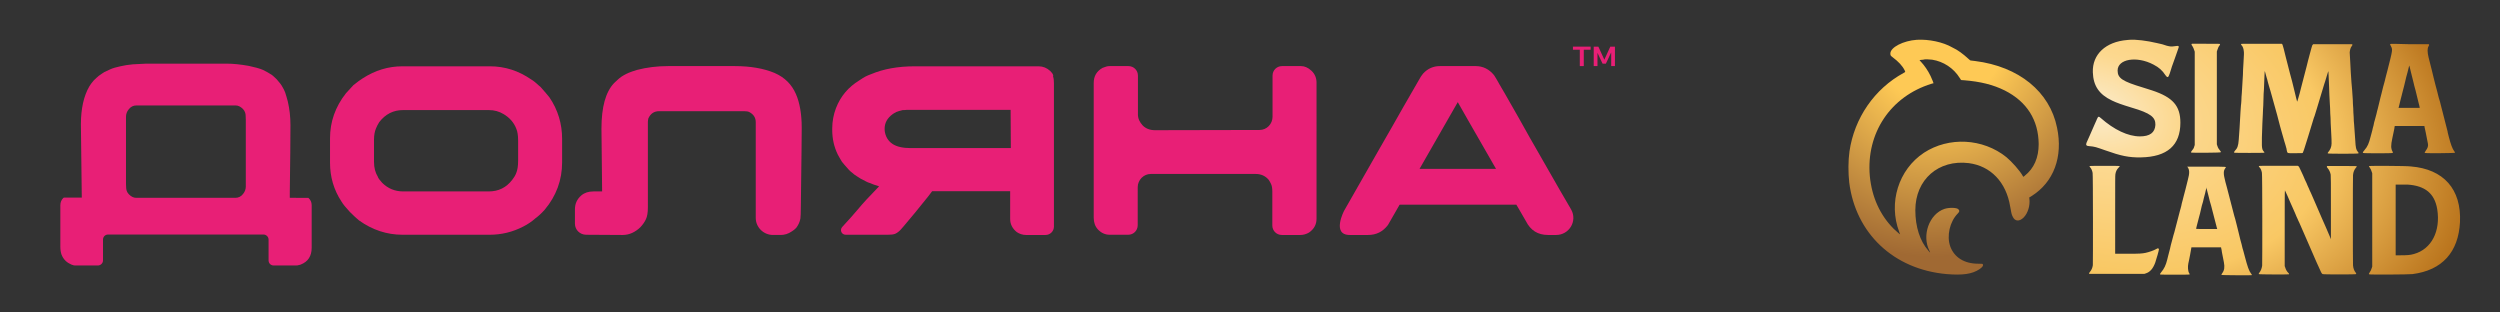 <?xml version="1.0" encoding="UTF-8"?> <!-- Generator: Adobe Illustrator 25.2.1, SVG Export Plug-In . SVG Version: 6.00 Build 0) --> <svg xmlns="http://www.w3.org/2000/svg" xmlns:xlink="http://www.w3.org/1999/xlink" id="Слой_1" x="0px" y="0px" viewBox="0 0 1131 141.2" style="enable-background:new 0 0 1131 141.2;" xml:space="preserve"><rect x="0" y="0" width="1131" height="141.2" fill="#333333" stroke="none"/> <style type="text/css"> .st0{fill:#E81F76;} .st1{fill-rule:evenodd;clip-rule:evenodd;fill:url(#SVGID_1_);} .st2{fill-rule:evenodd;clip-rule:evenodd;fill:url(#SVGID_2_);} </style> <g> <g> <g> <path class="st0" d="M244.6,39.4c-0.2-0.2-0.5-0.4-0.7-0.6c-1.4-1.3-2.6-2.3-3.5-2.8c-5.8-4-12-6-18.7-6H182 c-6.3,0-12.3,1.8-18,5.5c-1.1,0.7-2.5,1.7-4.1,3c-1.6,1.7-2.7,2.9-3.4,3.7c-4.8,6.1-7.2,12.9-7.2,20.4v11 c0,6.4,1.7,12.3,5.2,17.6c0.7,1.2,2,2.8,3.8,4.7c1.8,1.8,3.1,3,4.1,3.8c6,4.3,12.6,6.5,19.7,6.5h39.4c5.3,0,10.4-1.2,15.2-3.7 c2-1,3.8-2.2,5.6-3.8c1.1-0.8,2.5-2,4.1-3.8c5.3-6.3,7.9-13.5,7.9-21.5V62.8c0-6.8-1.9-13.1-5.7-18.7 C247.7,43,246.4,41.4,244.6,39.4z M234.4,72.9c0,2.2-0.3,4.1-0.9,5.5c-0.4,1-1,2-1.8,3c-2.7,3.5-6.2,5.2-10.6,5.2h-38.7 c-3.7,0-6.9-1.3-9.5-3.9c-1.1-1.2-1.8-2.1-2-2.8c-1.1-1.8-1.7-4-1.7-6.7v-10c0-2,0.3-3.7,0.9-5.1c0.3-0.8,0.8-1.8,1.5-2.9 c2.8-3.6,6.4-5.4,10.7-5.4h38.9c2.4,0,4.6,0.6,6.6,1.8c2.7,1.6,4.7,3.8,5.8,6.7c0.5,1.2,0.8,2.9,0.8,5.3V72.9z"></path> <path class="st0" d="M692.1,62.3c-1.9-3.4-3.6-6.4-5.1-9.1c-5.3-9.4-8.2-14.3-8.5-14.8c-0.1-0.2-0.3-0.4-0.4-0.7 c-0.9-1.7-1.7-2.9-2.2-3.7c-2.2-2.7-5-4.1-8.3-4.1h-16.2c-2.9,0-5.5,1.1-7.6,3.4c-0.7,0.8-1.3,1.8-1.9,2.9 c-0.2,0.3-2.6,4.5-7.2,12.5c-2.9,5.2-6.8,11.9-11.6,20.3c-4.4,7.7-9.4,16.5-15,26.3c0,0-5.8,11,2.5,11h8.3c3.8,0,6.7-1.5,9-4.5 l5-8.7c0.1-0.2,0.2-0.4,0.2-0.4c0.1-0.1,0.2-0.1,0.2-0.1H686c0,0.1,0.4,0.6,1,1.7c0.7,1.2,1.8,3.1,3.3,5.7 c2.1,4.2,5.4,6.3,10,6.3h3.7c5.9,0,9.7-6.3,6.8-11.5C710.5,94.4,704.2,83.5,692.1,62.3z M642.2,76.4l17.3-30.2 c0.2,0.5,6,10.5,17.3,30.2H642.2z"></path> <path class="st0" d="M131.1,89.5v-2.4c0.2-14.1,0.3-24.3,0.3-30.5c0-3.7-0.4-7.3-1.2-10.7c-0.4-1.5-0.8-2.9-1.2-4.1 c-0.4-1-0.8-1.8-1.3-2.6c-0.4-0.8-1.2-1.8-2.5-3.3c-0.9-0.9-1.7-1.6-2.2-2c-1.4-0.9-2.8-1.7-4.1-2.3c-1.4-0.6-3.5-1.2-6.4-1.8 c-3.9-0.7-7.2-1-9.8-1H66.1c-0.8,0-2.9,0.1-6,0.3C58,29.3,56,29.6,54.4,30c-1.8,0.4-3.3,0.8-4.4,1.3c-1.1,0.5-2,0.9-2.8,1.3 c-0.7,0.5-1.6,1-2.5,1.7c-0.6,0.5-1.4,1.2-2.3,2.1c-0.9,1-1.5,1.9-2,2.7c-2.5,4.3-3.8,10.1-3.8,17.2l0.1,8.3 c0.1,6.5,0.2,14.8,0.3,24.8h-8.1c0,0-0.1,0.1-0.3,0.2c-0.8,0.8-1.3,1.9-1.3,3.3v18.6c0,1.5,0.2,2.7,0.5,3.6 c0.6,1.6,1.6,2.9,3,3.8c1.1,0.6,1.8,1,2.2,1c0.3,0.2,0.8,0.2,1.4,0.2h9.9c1.2,0,2.3-1,2.3-2.3v-9.4c0-1.3,1-2.3,2.3-2.3h70.3 c1.2,0,2.3,1,2.3,2.3v9.4c0,1.3,1,2.3,2.3,2.3H134c0.6,0,1-0.1,1.2-0.2c0.2,0,0.5-0.1,0.8-0.2c3.4-1.3,5-3.9,5-7.6V92.8 c0-1.3-0.5-2.4-1.5-3.3C139.5,89.5,131.1,89.5,131.1,89.5z M111.2,66v5.2v13.2c0,1.2-0.4,2.3-1.2,3.3c-0.9,1.2-2.1,1.8-3.5,1.8 H61.6c-1.1,0-2.2-0.5-3.3-1.6c-0.5-0.6-0.8-1-0.9-1.4c-0.3-0.6-0.4-1.7-0.4-3.4V71.2V66V52.8c0-1.2,0.4-2.3,1.2-3.3 c0.9-1.2,2.1-1.8,3.5-1.8h44.9c1.1,0,2.2,0.5,3.3,1.6c0.5,0.6,0.8,1,0.9,1.4c0.3,0.6,0.4,1.7,0.4,3.4 C111.2,54.1,111.2,66,111.2,66z"></path> <path class="st0" d="M350.4,33c-4.8-2-10.8-3.1-18-3.1h-30.1c-5.1,0-9.7,0.6-14,1.7c-1.6,0.5-2.9,0.9-3.8,1.3 c-1.6,0.7-3.1,1.5-4.3,2.5c-0.3,0.2-1.1,1-2.4,2.2c-3.8,4-5.7,10.8-5.7,20.6c0.2,17.3,0.3,26.8,0.3,28.4h-3.9 c-2.3,0-4.1,0.6-5.5,1.8c-2,1.7-2.9,3.8-2.9,6.3v6.5c0,2.8,2.3,5,5.1,5c6.4,0,16.5,0.1,16.5,0.1c2.9,0,5.6-1.2,8-3.5 c1.2-1.3,2-2.5,2.5-3.6c0.6-1.2,0.9-3,0.9-5.4V55.1c0-0.4,0.1-0.9,0.2-1.5c1-2.2,2.6-3.3,4.9-3.3h38.4c1,0,1.8,0.1,2.4,0.4 c2,1.1,2.9,2.6,2.9,4.6v43.3c0,4.2,3.5,7.7,7.8,7.7h3.5c1.7,0,3.4-0.5,5-1.6c0.7-0.4,1.4-1,2-1.6c0.9-1.2,1.6-2.6,1.9-4.2 c0.1-0.7,0.2-2.5,0.2-5.5c0.3-21.2,0.4-33.1,0.4-35.6c0-6.2-0.9-11.3-2.6-15.2C358.2,38.2,355,35,350.4,33z"></path> <path class="st0" d="M588.6,29.9H580c-2.4,0-4.3,1.9-4.3,4.3v18.6c0,3.3-2.6,6-5.9,6l-47.3,0.1c-2.2,0-4.1-0.7-5.5-2.1 c-1.4-1.5-2.2-3.1-2.2-5V34.2c0-2.4-1.9-4.3-4.3-4.3H502c-1,0-2,0.3-3.2,0.8c-2.7,1.5-4,3.8-4,6.8v61c0,2.1,0.6,3.9,1.9,5.3 c1.5,1.6,3.3,2.4,5.3,2.4h8.4c2.4,0,4.3-1.9,4.3-4.3V84.7c0-3.3,2.7-6,5.9-6h47.5c2.4,0,4.4,0.9,5.9,2.7c0.4,0.7,0.8,1.3,1,1.8 c0.4,0.8,0.6,1.9,0.6,3.5V102c0,2.4,1.9,4.3,4.3,4.3h8.4c1.4,0,2.7-0.4,3.9-1.1c2.2-1.5,3.4-3.6,3.4-6.2V37.4 c0-2.2-0.8-4-2.3-5.4C591.8,30.6,590.2,29.9,588.6,29.9z"></path> <path class="st0" d="M476,33.1c-0.3-0.4-0.6-0.7-0.9-1c-1.5-1.4-3.3-2.1-5.2-2.1h-56.1c-7.6,0-14.1,1.2-19.6,3.5 c-1.1,0.4-2,0.8-2.6,1.1c-0.9,0.5-1.9,1.1-2.9,1.8c-4.9,3-8.4,7.1-10.5,12.5c-1.1,2.9-1.7,6-1.7,9.2v0.7c0,3.9,0.8,7.6,2.5,11.1 c0.5,1,1.2,2.1,1.9,3.3c0.7,0.9,1.5,1.8,2.4,2.8c0.4,0.5,0.9,1,1.3,1.4l0.6,0.5c0.2,0.1,0.3,0.2,0.4,0.3l0.8,0.7 c0.8,0.5,1.7,1.2,2.9,1.9l0,0c1,0.5,1.9,1,2.7,1.4c0.4,0.2,0.8,0.4,1.2,0.5c1.4,0.6,2.9,1.1,4.5,1.6c-4.6,4.7-7.7,8.1-9.4,10.2 c-1.1,1.3-2.2,2.5-3.3,3.8c-1,1.1-2.5,2.8-4,4.4c-1.2,1.4-0.3,3.5,1.6,3.5h19.1c1.4,0,2.4-0.1,3.2-0.4c0.2-0.1,0.4-0.2,0.6-0.3 c0.2-0.1,0.4-0.2,0.6-0.4c0.8-0.5,1.6-1.4,2.6-2.6c3.5-4.1,7.2-8.6,11.1-13.5l1.9-2.5H457v0.2v12.4c0,2.3,1,4.3,3,5.9 c1.2,0.8,2.6,1.3,4.2,1.3h8.8c2.1,0,3.8-1.7,3.8-3.8V37.6c0-1.2-0.1-2.2-0.4-3C476.6,34.2,476.4,33.7,476,33.1z M457.3,67H412 c-3.5,0-6.2-0.6-8.1-1.8c-1.3-0.8-2.3-2-2.9-3.3c-0.5-1.1-0.8-2.3-0.8-3.6c0-2.7,1.2-4.9,3.7-6.7c0.4-0.3,0.8-0.5,1.2-0.7 c0.1,0,0.2-0.1,0.3-0.2c0.7-0.3,1.7-0.6,3-0.9c0.5,0,1.1,0,1.8-0.1h47L457.3,67L457.3,67z"></path> <polygon class="st0" points="711.6,22.5 714.7,22.5 714.7,29.9 716.5,29.9 716.5,22.5 719.6,22.5 719.6,21.1 711.6,21.1 "></polygon> <polygon class="st0" points="728.5,21.1 725.8,27 723.1,21.1 721,21.1 721,29.9 722.7,29.9 722.7,23.9 725,28.8 726.5,28.8 728.9,23.7 728.9,29.9 730.6,29.9 730.6,21.1 "></polygon> </g> </g> </g> <g> <radialGradient id="SVGID_1_" cx="7684.251" cy="1043.088" r="9.936617e-02" gradientTransform="matrix(-367.192 1163.17 1785.957 563.795 959674.875 -9526167)" gradientUnits="userSpaceOnUse"> <stop offset="2.107630e-02" style="stop-color:#FBEAC7"></stop> <stop offset="0.208" style="stop-color:#FCD88F"></stop> <stop offset="0.573" style="stop-color:#F9C864"></stop> <stop offset="1" style="stop-color:#AE6510"></stop> </radialGradient> <path class="st1" d="M963.5,18c-0.2,0-0.7,0.1-1.2,0.1c-9.7,0.8-15.8,6.5-15.5,14.6c0.2,6.1,2.8,10,8.7,12.8c2.1,1,4.3,1.8,8.9,3.2 c8.5,2.5,10.8,4.3,10.7,7.8c-0.2,3.5-2.5,5.2-7,5.2c-5.4,0-11.7-3-17.7-8.3c-0.9-0.8-1.2-0.8-1.6,0.2c-0.2,0.3-0.3,0.7-0.4,0.9 c-0.1,0.2-0.5,1.1-0.9,2c-1.2,2.7-1.9,4.3-2.1,4.8c-1.6,3.4-1.7,3.8-1.6,4.2c0.2,0.4,0.3,0.5,1.3,0.6c2.6,0.2,3.3,0.5,7.3,1.9 c7,2.5,10.7,3.3,16.1,3.2c12-0.2,17.9-5.5,17.9-15.7c0-7.6-3.4-11.5-12.8-14.6c-0.7-0.2-1.8-0.6-4.1-1.3 c-9.3-2.8-11.5-4.2-11.5-7.7c0-5.2,8.6-6.7,16.2-2.7c2.5,1.3,4,2.6,5.5,4.9c0.7,1,1.2,1,1.5,0.1c0.1-0.2,0.6-1.4,1-2.9 s1.3-3.6,1.7-4.9c0.5-1.3,1.1-3,1.3-3.7c0.8-2.1,0.7-2.1-1.4-1.8c-1.4,0.2-1.9,0.2-3.5-0.2c-1.7-0.6-2.5-0.8-4.4-1.2 C971.3,18.4,966.3,17.8,963.5,18z M991.5,20c-0.2,0.2-0.1,0.2,0.3,0.8c0.3,0.4,0.7,1.3,0.9,2l0.2,0.6v21.1v21.1l-0.2,0.6 c-0.2,0.9-0.6,1.4-1.2,2.1c-0.3,0.4-0.4,0.6-0.2,0.7c0.2,0.2,13.1,0.1,13.3-0.1c0.2-0.2,0.2-0.3-0.2-0.7c-0.6-0.7-1-1.3-1.3-2.3 l-0.2-0.6V44.5V23.3l0.2-0.6c0.2-0.7,0.6-1.7,1-2.1c0.3-0.4,0.3-0.5,0.2-0.7c-0.1-0.1-1.4-0.1-6.4-0.1h-6.3L991.5,20z M1013.9,19.9 c-0.1,0.2-0.1,0.3,0.2,0.6c0.6,0.6,0.9,1.6,1,2.7c0.1,0.8,0.1,1.1-0.2,6.1c-0.1,1.3-0.2,3.2-0.2,4.5c-0.2,3.2-0.4,6.4-0.5,8.3 c-0.1,0.9-0.2,2.5-0.2,3.4c-0.1,1-0.1,2-0.2,2.2c0,0.2-0.1,1.5-0.2,2.8c-0.3,5.8-0.6,10.5-0.8,12.8c-0.2,2.7-0.6,3.8-1.8,5 c-0.3,0.3-0.4,0.6-0.2,0.8c0.1,0.1,13.5,0.1,13.5,0c0.2-0.2,0.1-0.3-0.2-0.6c-1-1.1-1-2-0.6-12.7c0-0.6,0.1-2.3,0.2-4 s0.1-3.4,0.2-4c0-0.6,0.1-2,0.1-3.2s0.1-3.1,0.2-4.1c0-1,0.1-3.4,0.2-5.1c0.1-1.7,0.1-3.2,0.2-3.2c0,0,0.2,0.5,0.3,1 c0.2,0.6,0.4,1.4,0.5,1.8c0.2,0.5,0.4,1.4,0.6,2.2c0.4,1.3,0.7,2.6,1.2,4.1c1.1,4,2.6,9.4,3,10.8c0.2,0.7,0.5,1.8,1.3,5 c0.2,0.6,0.6,2,0.9,3.2c0.3,1.2,0.7,2.5,0.8,2.8c0.1,0.3,0.3,1.2,0.6,2c0.2,0.8,0.5,1.6,0.5,1.8c0.1,0.2,0.2,0.7,0.2,1 c0.4,1.6,0,1.4,4,1.4c3.1,0,3.2,0,3.3-0.2s0.5-1,2.3-7c0.2-0.6,2.1-6.8,2.2-7.2c0.1-0.2,0.2-0.7,0.3-1c0.1-0.3,0.3-1,0.5-1.4 c0.2-0.5,0.7-2.2,1.2-3.9c0.8-2.5,2.7-8.8,3.2-10.6c0.1-0.3,0.6-1.7,1-3.2l0.8-2.6l0.1,0.6c0,0.3,0.1,1.3,0.1,2.3 c0.2,2.9,0.2,6.3,0.3,7.8c0,0.8,0.1,2.5,0.2,3.8c0.1,1.3,0.2,3.3,0.2,4.5c0.1,1.2,0.2,3.2,0.2,4.6c0.1,1.3,0.2,3,0.2,3.7 c0.2,2.8,0.2,4.8,0.2,5.4c0,1.5-0.6,2.9-1.5,3.9c-0.3,0.4-0.3,0.4-0.2,0.6c0.2,0.2,13.6,0.2,13.8,0c0.2-0.2,0.2-0.3-0.2-0.7 c-0.8-1-1-1.7-1.2-5.4c-0.1-1.7-0.3-4.4-0.5-7c-0.1-0.8-0.2-2.3-0.2-3.4c-0.1-1.1-0.2-2.9-0.2-3.9c-0.1-1-0.2-2.8-0.2-3.9 c-0.2-3.4-0.4-5.8-0.6-7.8c-0.1-1-0.2-3-0.3-4.4c-0.1-1.3-0.2-3.1-0.2-3.9c-0.2-3.6-0.3-4.7-0.3-5.3c0.1-1.1,0.4-2.2,0.9-2.8 c0.3-0.4,0.4-0.6,0.3-0.7l-0.1-0.2h-8.8h-8.8l-0.2,0.2c-0.2,0.2-0.3,0.3-0.6,1.5c-0.2,0.6-0.6,2.1-0.9,3.3c-0.3,1.3-1,3.6-1.3,5.1 c-1,3.8-1.9,7.2-2.6,10c-0.3,1.3-0.8,3.2-1.1,4.1c-0.5,1.7-0.5,1.8-0.6,1.7c0,0-0.6-2.1-1.2-4.8c-0.6-2.6-1.5-6.1-2-7.8 c-0.4-1.7-1.3-5.1-2-7.8c-0.6-2.6-1.2-4.8-1.3-5c0-0.2-0.2-0.3-0.2-0.5l-0.2-0.2h-8.9C1014.1,19.8,1014,19.8,1013.9,19.9z M1081.4,19.9c-0.2,0.2-0.1,0.3,0.2,0.9c0.9,1.7,0.9,1.5-1.5,11c-0.3,1.3-1,3.6-1.3,5.1c-0.4,1.4-1,3.6-1.3,5 c-0.3,1.3-0.9,3.3-1.1,4.4c-0.3,1.1-0.6,2.4-0.7,2.9c-0.2,0.5-0.4,1.6-0.6,2.4c-0.2,0.8-0.5,2-0.7,2.6c-0.2,0.6-0.5,1.7-0.6,2.5 c-0.2,0.7-0.5,1.8-0.6,2.4c-0.2,0.6-0.5,1.7-0.7,2.6c-0.8,3.2-1.4,4.6-2.8,6.2c-0.8,1-0.9,1-0.6,1.3c0.2,0.2,13.1,0.2,13.3,0 c0.2-0.1,0.2-0.2,0-0.6c-0.8-1.5-0.8-2.8-0.1-6.1c0.5-2.5,1-4.5,1-5.1l0.1-0.4h6.7c3.6,0,6.7,0,6.7,0s0.2,1.3,0.6,2.9 c0.8,3.9,0.9,4.4,1,5.1c0.2,1.1-0.1,2-1,3.2c-0.5,0.7-0.6,1-0.3,1c0.3,0.2,13.5,0.1,13.5-0.1c0.1-0.2,0-0.2-0.3-0.7 c-0.8-1-1.6-3.2-2.4-6.3c-0.2-1-0.6-2.1-0.6-2.6c-0.3-1.1-1.1-4.4-2.2-8.6c-0.2-0.8-0.6-2.2-0.8-3.1s-0.6-2.5-1-3.6 c-0.3-1.1-0.6-2.4-0.7-2.8c-0.1-0.4-0.5-1.7-0.8-3c-0.6-2.2-1-4.1-1.7-6.9c-0.5-1.8-1-4-1.4-5.5c-0.6-2.6-0.6-4.1,0-5.1 c0.2-0.4,0.3-0.5,0.2-0.7l-0.1-0.2h-8.6C1083.5,19.8,1081.5,19.8,1081.4,19.9z M1090.7,32.6c0.4,1.6,0.9,3.6,1.1,4.4 c0.2,0.9,0.6,2.6,1,3.9c0.3,1.3,0.8,3.2,1,4.1c0.2,1,0.6,2.3,0.7,2.8s0.2,1,0.2,1s-2.2,0-4.8,0h-4.8l0.2-0.7 c0.1-0.4,0.4-1.7,0.7-2.9c0.3-1.2,0.8-3.1,1.1-4.3c0.3-1.2,0.8-3,1-4c0.2-1,0.7-2.9,1.1-4.3c0.6-2.5,0.7-2.9,0.8-2.9 C1090,29.7,1090.3,31,1090.7,32.6z M945.4,75.1c-0.2,0.2-0.1,0.2,0.2,0.6c0.6,0.7,0.9,1.5,1.1,2.5c0.2,0.6,0.2,40.8,0.1,41.8 c-0.2,1.3-0.6,2.1-1.3,3c-0.4,0.5-0.5,0.6-0.4,0.7l0.1,0.2h12.5h12.4l0.6-0.2c2-0.6,3.3-2.2,4.3-4.8c0.6-1.8,1.7-5.6,1.7-6.1 c0-0.5-0.6-0.6-1.1-0.2c-1.2,0.7-3.2,1.4-5,1.8c-1.7,0.3-2.2,0.4-8.2,0.4h-5.5V97.2c0-16,0-17.7,0.1-18.4c0.2-1.2,0.6-2.1,1.4-2.9 c0.6-0.6,0.6-0.7,0.5-0.8C958.8,75,945.5,75,945.4,75.1z M989.5,75.2c0,0.1,0,0.2,0.1,0.3c1,1.3,1,2.8,0.2,5.8 c-0.1,0.4-0.6,2.4-1.1,4.4c-0.6,2.1-1.1,4.3-1.3,5c-0.2,0.7-0.5,1.8-0.6,2.5c-0.2,0.6-0.4,1.7-0.6,2.2c-1.7,6.4-2.2,8.6-2.5,9.6 c-0.2,0.5-0.6,2.1-1,3.6c-0.4,1.5-0.9,3.2-1,4c-0.2,0.6-0.4,1.7-0.6,2.3c-0.2,0.6-0.4,1.7-0.6,2.4c-0.7,2.8-1.4,4.2-2.8,5.9 c-0.5,0.6-0.6,0.8-0.4,1c0.1,0.1,13.1,0.1,13.2,0c0.2-0.2,0.1-0.3-0.1-0.6c-0.6-0.9-0.7-3-0.4-4.4c0.1-0.2,0.4-2,0.8-3.9l0.6-3.4 h6.7h6.7l0.1,0.5c0.1,0.2,0.2,1,0.3,1.7c0.3,1.7,0.8,4,0.9,4.6c0.4,2.1,0.2,3.6-0.7,4.8c-0.4,0.6-0.5,0.7-0.3,0.9 c0.1,0.1,13.1,0.2,13.5,0.1c0.2-0.1,0.2-0.3-0.2-0.7c-1-1.3-1.6-3.1-2.9-8c-0.4-1.5-0.8-3.1-1-3.6c-0.1-0.4-0.3-1.2-0.4-1.7 c-0.2-0.5-0.8-3-1.4-5.5c-0.6-2.6-1.3-5.1-1.4-5.6c-0.2-0.5-0.3-1.3-0.5-1.7c-0.2-0.6-2.5-9.8-3.4-13.1c-0.1-0.4-0.4-1.4-0.6-2.2 c-1-3.9-1-5.1,0-6.4c0.4-0.6,1.2-0.6-8.6-0.6h-8.6L989.5,75.2z M1022,75.1c-0.2,0.2-0.1,0.3,0.2,0.6c0.6,0.6,0.9,1.4,1.1,2.5 c0.2,0.6,0.2,40.6,0.1,42c-0.2,1.3-0.6,2.3-1.3,3.2c-0.3,0.4-0.3,0.4-0.2,0.6c0.1,0.2,13.5,0.2,13.6,0.1s0.1-0.4-0.3-0.7 c-0.6-0.6-1.1-1.4-1.4-2.5l-0.2-0.5v-17.2c0-9.9,0-17.1,0.1-17.1c0,0.1,0.6,1.3,1.2,2.6c0.6,1.4,1.7,4,2.5,5.7s1.4,3.3,1.5,3.5 c0.1,0.2,0.3,0.7,0.6,1.3c0.2,0.6,0.5,1.1,0.6,1.3c0.2,0.5,6.5,14.8,7.8,17.9c2.4,5.4,2.4,5.4,2.9,5.6c0.3,0.2,15,0.2,15.1,0 s0.1-0.3-0.2-0.7c-0.7-0.8-1.1-2-1.2-3.3c-0.1-1.1-0.1-39.7,0-40.8c0.1-1.3,0.6-2.5,1.3-3.3c0.4-0.4,0.5-0.6,0.3-0.7 c-0.1-0.1-1.7-0.1-6.7-0.1h-6.6l-0.1,0.2c-0.1,0.2-0.1,0.2,0.2,0.6c0.8,0.9,1.3,2,1.5,3.1c0.1,0.4,0.1,4.5,0.1,14.9v14.3l-0.7-1.7 c-0.9-2.1-2.3-5.4-3.4-7.8c-1.5-3.5-2.3-5.4-3.2-7.4c-0.5-1.1-1.3-2.9-1.7-3.9c-0.5-1-0.9-1.9-0.9-2c0-0.1-0.3-0.6-0.6-1.3 c-0.2-0.6-0.8-1.9-1.3-2.9c-0.4-1-1.1-2.6-1.6-3.6c-1-2.1-1-2.2-1.3-2.4l-0.3-0.2h-8.7C1024.2,75,1022.1,75,1022,75.1z M1071.8,75.1c-0.1,0.2-0.1,0.3,0.2,0.6c0.4,0.5,0.8,1.3,1,2.1l0.2,0.6v21.1v21.1l-0.2,0.6c-0.2,0.7-0.6,1.6-1,2.1 c-0.3,0.4-0.4,0.6-0.2,0.8c0.2,0.2,18.2,0.1,19.6-0.1c13.4-1.7,20.8-9.9,21.5-23.5c0.7-14.9-7.4-24-22.2-25.2 C1088.6,75,1071.9,75,1071.8,75.1z M1089.1,83.5c8,0.5,12.3,4,13.5,11.1c1.6,10-2.6,18.1-10.5,20.3c-1.7,0.5-3.1,0.6-6.2,0.6h-2.1 v-16v-16h2.1C1087,83.5,1088.5,83.5,1089.1,83.5z M998.5,86.2c0.2,0.8,0.6,2.2,0.8,3.1c0.2,0.9,0.6,2.5,1,3.7c0.5,2,1,3.8,1.6,6.2 c0.5,1.8,1,4,1.1,4.2l0.1,0.2h-4.8c-2.7,0-4.8,0-4.8-0.1c0,0,0.1-0.2,0.1-0.4c0.1-0.3,0.2-1,1.3-5.1c0.2-0.7,0.6-2.1,0.8-3.2 c0.2-1,0.6-2.6,0.9-3.4c0.2-0.9,0.6-2.6,1-4c0.3-1.3,0.6-2.5,0.6-2.6C998,84.5,998.1,84.7,998.5,86.2z"></path> <radialGradient id="SVGID_2_" cx="7683.937" cy="1040.811" r="9.936617e-02" gradientTransform="matrix(-256.79 1008.016 893.739 227.678 1043839.688 -7982481)" gradientUnits="userSpaceOnUse"> <stop offset="0.319" style="stop-color:#FEC955"></stop> <stop offset="1" style="stop-color:#A06933"></stop> </radialGradient> <path class="st2" d="M867.2,18c-6.1,0.4-12,3.4-12,6.2c0,0.8,0.1,1,0.9,1.6c2.8,2.1,4.6,4,5.6,6.1c0.3,0.7,0.4,0.6-0.5,1.1 c-13.2,7.2-22.3,20.4-24.5,35.5c-0.6,4.3-0.6,9.6-0.1,14.1c2.9,23,20.1,39.3,44.1,41.4c7.2,0.6,11.5,0,14.8-2.2 c1.3-0.9,1.8-1.6,1.6-2.1c-0.2-0.4-0.2-0.4-2.2-0.4c-6.3,0-10.8-2.9-12.6-7.8c-1.7-4.8-0.2-11.2,3.3-14.8c0.9-0.9,1-1.3,0.4-2 c-0.7-0.8-4.1-0.9-6.3-0.2c-6.9,2.3-10.4,12-6.8,19c0.5,1,0.4,1-0.5-0.1c-3.8-4.3-5.9-10.8-5.9-18.3c0-13.9,10.5-23,24.2-21.3 c9.9,1.3,16.9,8.6,18.7,19.6c0.5,2.8,0.6,3.6,1.2,4.7c1,2.1,3,2.2,4.9,0.3c1.9-1.9,3-5.4,2.6-8.5c-0.1-0.5-0.1-0.6,0-0.6 c0.1,0,0.5-0.3,1-0.6c10-6.3,14.3-17.7,11.5-31c-3.3-16.2-17.2-27.6-37.1-30.1c-0.7-0.1-1.5-0.2-1.7-0.2l-0.5-0.1l-0.8-0.7 c-2.4-2.2-4.8-4-7.2-5.1C879,19,872.6,17.7,867.2,18z M874.1,27c5.1,0.8,9.7,3.8,12.5,8.3c0.2,0.3,0.5,0.7,0.5,0.8 c0.1,0.1,0.3,0.2,1.4,0.2c7.5,0.6,13.1,2,18.4,4.6c10.1,5.1,15.3,13.4,15.4,24.3c0,6.1-2.1,11-6.3,14.3c-0.7,0.6-0.6,0.6-0.9,0.1 c-1.3-2.4-5-6.5-7.4-8.5c-10.7-8.6-26.1-9.3-37.3-2c-11.5,7.6-16.2,22.6-11.2,35.8c0.2,0.6,0.4,1.1,0.4,1.1c-0.1,0.1-2-1.7-2.9-2.5 c-6.2-6.2-9.9-14.4-10.8-23.9c-1.7-19.4,9.4-36,27.9-41.7c0.5-0.2,0.8-0.2,0.9-0.2c0.1-0.1-0.7-2-1.3-3.3c-1.2-2.5-2.8-4.8-4.4-6.5 c-0.3-0.3-0.6-0.6-0.6-0.7c0,0,0.9-0.2,1.7-0.2C870.7,26.7,873.3,26.9,874.1,27z"></path> </g> </svg> 